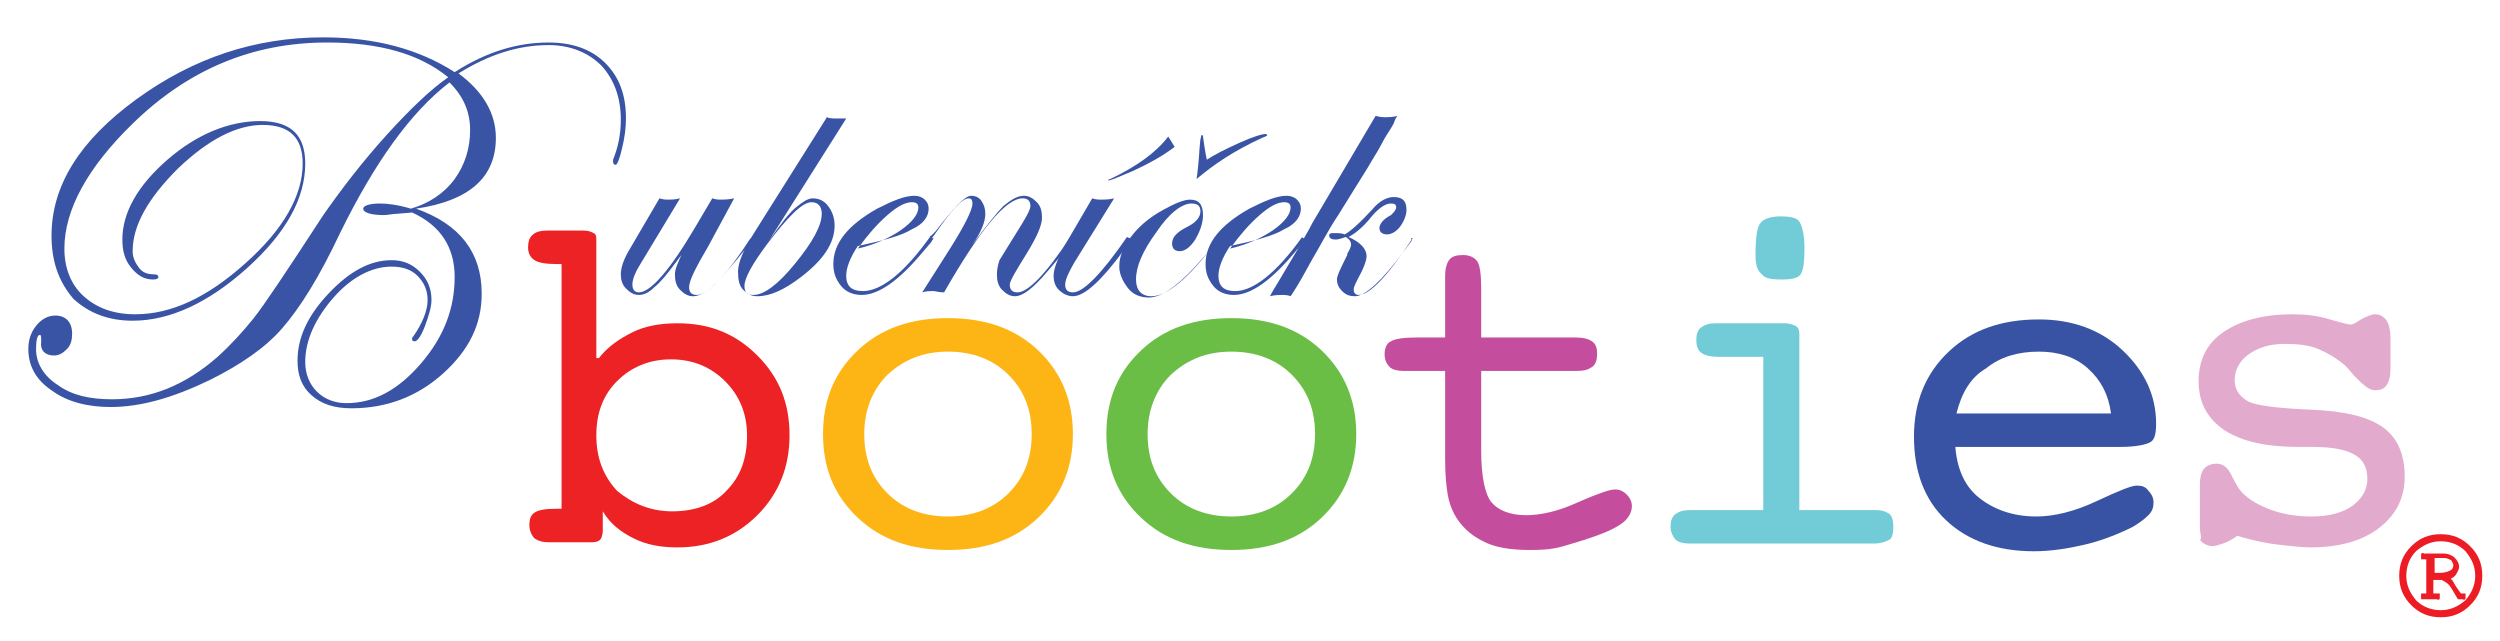<svg xml:space="preserve" style="enable-background:new 0 0 194.1 49.8;" viewBox="0 0 194.1 49.8" y="0px" x="0px" xmlns:xlink="http://www.w3.org/1999/xlink" xmlns="http://www.w3.org/2000/svg" id="Layer_1" version="1.1">
<style type="text/css">
	.st0{enable-background:new    ;}
	.st1{fill:#ED2224;}
	.st2{fill:#FDB515;}
	.st3{fill:#6BBE45;}
	.st4{fill:#C44E9D;}
	.st5{fill:#71CCD8;}
	.st6{fill:#3953A4;}
	.st7{fill:#E2ABCE;}
	.st8{fill:#3A54A5;}
	.st9{fill:#ED1C24;}
	.st10{fill:none;stroke:#ED1C24;stroke-width:0.25;stroke-miterlimit:10;}
</style>
<g class="st0">
	<path d="M46.5,27.8c0.7-0.9,1.6-1.5,2.6-2s2.2-0.7,3.5-0.7c2.5,0,4.5,0.8,6.2,2.5c1.7,1.7,2.5,3.7,2.5,6.2
		c0,2.4-0.8,4.5-2.5,6.2c-1.7,1.7-3.8,2.5-6.2,2.5c-1.3,0-2.4-0.2-3.4-0.7s-1.8-1.1-2.4-2.1v1.5c0,0.3-0.1,0.6-0.2,0.7
		c-0.1,0.1-0.3,0.2-0.6,0.2h-3.4c-0.5,0-0.8-0.1-1.1-0.3c-0.2-0.2-0.4-0.6-0.4-1c0-0.5,0.1-0.8,0.4-1c0.3-0.2,0.8-0.3,1.7-0.3h0.4
		v-19h-0.4c-0.8,0-1.4-0.1-1.7-0.3c-0.3-0.2-0.5-0.5-0.5-1c0-0.4,0.1-0.8,0.4-1c0.2-0.2,0.6-0.3,1.1-0.3h2.8c0.4,0,0.6,0.1,0.8,0.2
		c0.2,0.1,0.2,0.3,0.2,0.6V27.8z M52.2,39.7c1.7,0,3.2-0.5,4.2-1.6c1.1-1.1,1.6-2.5,1.6-4.3c0-1.7-0.6-3.1-1.7-4.2s-2.5-1.7-4.2-1.7
		c-1.7,0-3.1,0.6-4.2,1.7c-1.1,1.1-1.6,2.5-1.6,4.2s0.5,3.1,1.6,4.3C49.1,39.1,50.5,39.7,52.2,39.7z" class="st1"></path>
</g>
<g class="st0">
	<path d="M83.3,33.7c0,2.6-0.9,4.8-2.7,6.5c-1.8,1.7-4.1,2.5-7,2.5c-2.9,0-5.2-0.8-7-2.5c-1.8-1.7-2.7-3.8-2.7-6.5
		s0.9-4.8,2.7-6.5c1.8-1.7,4.1-2.5,7-2.5s5.2,0.8,7,2.5C82.4,28.9,83.3,31.1,83.3,33.7z M73.6,40.1c1.9,0,3.5-0.6,4.7-1.8
		s1.8-2.7,1.8-4.6s-0.6-3.4-1.8-4.6s-2.8-1.8-4.7-1.8c-1.9,0-3.4,0.6-4.7,1.8c-1.2,1.2-1.8,2.8-1.8,4.6c0,1.9,0.6,3.4,1.8,4.6
		C70.1,39.5,71.7,40.1,73.6,40.1z" class="st2"></path>
</g>
<g class="st0">
	<path d="M105.3,33.7c0,2.6-0.9,4.8-2.7,6.5c-1.8,1.7-4.1,2.5-7,2.5c-2.9,0-5.2-0.8-7-2.5c-1.8-1.7-2.7-3.8-2.7-6.5
		s0.9-4.8,2.7-6.5c1.8-1.7,4.1-2.5,7-2.5c2.9,0,5.2,0.8,7,2.5C104.4,28.9,105.3,31.1,105.3,33.7z M95.6,40.1c1.9,0,3.5-0.6,4.7-1.8
		s1.8-2.7,1.8-4.6s-0.6-3.4-1.8-4.6c-1.2-1.2-2.8-1.8-4.7-1.8c-1.9,0-3.4,0.6-4.7,1.8c-1.2,1.2-1.8,2.8-1.8,4.6
		c0,1.9,0.6,3.4,1.8,4.6C92.1,39.5,93.7,40.1,95.6,40.1z" class="st3"></path>
</g>
<g class="st0">
	<path d="M122.3,26.2c0.6,0,1,0.1,1.3,0.3c0.3,0.2,0.4,0.5,0.4,1c0,0.4-0.1,0.8-0.4,1c-0.3,0.2-0.6,0.3-1.2,0.3H115V35
		c0,2,0.3,3.4,0.8,4s1.4,1,2.7,1c1.1,0,2.5-0.3,4-1c1.6-0.7,2.5-1,2.9-1c0.3,0,0.6,0.1,0.9,0.4c0.2,0.2,0.4,0.5,0.4,0.9
		c0,0.4-0.2,0.8-0.5,1.1c-0.3,0.3-0.8,0.6-1.5,0.9c-1.2,0.5-2.3,0.8-3.3,1.1s-1.9,0.3-2.7,0.3c-1.4,0-2.7-0.2-3.6-0.7
		c-1-0.5-1.7-1.2-2.2-2.1c-0.2-0.4-0.4-0.9-0.5-1.5c-0.1-0.6-0.2-1.5-0.2-2.7V35v-6.2H109c-0.5,0-0.9-0.1-1.1-0.3
		c-0.2-0.2-0.4-0.5-0.4-1c0-0.5,0.2-0.9,0.5-1c0.3-0.2,1-0.3,2.1-0.3h2.1v-3.8v-1c0-0.5,0.1-0.9,0.3-1.2s0.6-0.4,1.1-0.4
		c0.5,0,0.9,0.2,1.1,0.5c0.2,0.3,0.3,1,0.3,2.1v3.8H122.3z" class="st4"></path>
</g>
<g class="st0">
	<path d="M139.7,39.6h5.9c0.5,0,0.8,0.1,1.1,0.3c0.2,0.2,0.3,0.5,0.3,1c0,0.5-0.1,0.9-0.3,1s-0.6,0.3-1.2,0.3h-14.3
		c-0.5,0-0.9-0.1-1.1-0.3c-0.2-0.2-0.4-0.6-0.4-1c0-0.4,0.1-0.8,0.4-1c0.3-0.2,0.6-0.3,1.2-0.3h5.6V27.7h-3.6
		c-0.5,0-0.9-0.1-1.2-0.3s-0.4-0.6-0.4-1c0-0.4,0.1-0.8,0.4-1s0.6-0.3,1.1-0.3h5.4c0.3,0,0.6,0.1,0.8,0.2c0.2,0.1,0.3,0.3,0.3,0.6
		V39.6z M136.3,19.8c0-1.3,0.1-2.2,0.4-2.5c0.2-0.3,0.8-0.5,1.5-0.5c0.8,0,1.3,0.1,1.5,0.4s0.4,1,0.4,2.1c0,1.1-0.1,1.7-0.3,2
		c-0.2,0.3-0.7,0.4-1.5,0.4c-0.8,0-1.3-0.1-1.5-0.4C136.4,21,136.3,20.5,136.3,19.8z" class="st5"></path>
</g>
<g class="st0">
	<path d="M151.8,34.5c0.1,1.8,0.7,3.2,1.8,4.1s2.6,1.5,4.5,1.5c1.4,0,3-0.4,4.7-1.2c1.7-0.8,2.7-1.2,3.1-1.2
		c0.4,0,0.7,0.1,0.9,0.4c0.2,0.2,0.4,0.5,0.4,0.9c0,0.4-0.1,0.7-0.4,1c-0.3,0.3-0.7,0.6-1.2,0.9c-1.2,0.6-2.5,1.1-3.8,1.4
		c-1.3,0.3-2.6,0.5-3.9,0.5c-2.8,0-5.1-0.8-6.8-2.4c-1.7-1.6-2.5-3.8-2.5-6.5c0-2.7,0.9-4.9,2.7-6.6c1.8-1.7,4.1-2.5,7-2.5
		c2.6,0,4.8,0.8,6.5,2.4c1.7,1.6,2.6,3.5,2.6,5.7c0,0.7-0.1,1.2-0.4,1.4s-1.1,0.4-2.4,0.4h-0.3H151.8z M151.9,32.1h12
		c-0.2-1.5-0.8-2.6-1.8-3.5s-2.3-1.3-3.8-1.3c-1.6,0-3,0.4-4.1,1.3C153,29.3,152.3,30.5,151.9,32.1z" class="st6"></path>
</g>
<g class="st0">
	<path d="M170.8,40.9v-3.3c0-0.5,0.1-0.9,0.3-1.2c0.2-0.2,0.5-0.4,1-0.4c0.5,0,0.9,0.3,1.2,1c0.2,0.4,0.4,0.7,0.5,0.9
		c0.5,0.7,1.3,1.2,2.3,1.6s2.1,0.6,3.4,0.6c1.3,0,2.4-0.3,3.1-0.8s1.2-1.2,1.2-2.1c0-0.9-0.3-1.5-1-1.9s-1.7-0.6-3.3-0.6h-1
		c-2.5,0-4.4-0.4-5.8-1.3c-1.3-0.9-2-2.1-2-3.8c0-1.6,0.6-2.9,1.9-3.8c1.3-0.9,3.1-1.4,5.4-1.4c1,0,1.9,0.1,2.9,0.4
		c1,0.3,1.5,0.4,1.6,0.4c0.1,0,0.4-0.1,0.8-0.4c0.4-0.2,0.8-0.4,1.1-0.4c0.4,0,0.7,0.2,0.9,0.5c0.2,0.3,0.3,0.8,0.3,1.4v2.2
		c0,0.7-0.1,1.1-0.3,1.4s-0.5,0.4-0.9,0.4c-0.4,0-0.8-0.3-1.4-0.9c-0.4-0.4-0.7-0.8-0.9-1c-0.7-0.6-1.4-1-2.1-1.3
		c-0.7-0.3-1.6-0.4-2.6-0.4c-1.2,0-2.1,0.3-2.8,0.8c-0.7,0.5-1.1,1.2-1.1,2c0,0.8,0.4,1.3,1.1,1.7c0.7,0.3,2.3,0.5,4.7,0.6
		c2.6,0.1,4.4,0.5,5.6,1.3s1.8,2.1,1.8,3.9c0,1.7-0.7,3-2,4c-1.3,1-3.1,1.5-5.3,1.5c-0.7,0-1.5-0.1-2.4-0.2c-0.9-0.1-2-0.3-3.3-0.7
		c-0.4,0.3-0.8,0.5-1.1,0.6c-0.3,0.1-0.6,0.2-0.8,0.2c-0.4,0-0.8-0.2-1-0.5C171,41.9,170.8,41.5,170.8,40.9z" class="st7"></path>
</g>
<g class="st0">
	<path d="M58.4,18.5c0,0.2-0.7,1.1-2,2.6c-1.1,1.3-1.9,1.9-2.6,1.9c-0.4,0-0.7-0.2-1-0.5c-0.3-0.3-0.4-0.7-0.4-1.2
		c0-0.4,0.2-0.8,0.5-1.5l-0.3,0.4c-0.8,1.1-1.4,1.8-1.8,2.1c-0.4,0.4-0.8,0.6-1.2,0.6c-0.4,0-0.7-0.2-1-0.5s-0.4-0.7-0.4-1.1
		c0-0.5,0.2-1.1,0.6-1.8l2.4-4.1c0.3,0.1,0.5,0.1,0.7,0.1s0.5,0,0.9-0.1l-3.2,5.3c-0.3,0.5-0.5,1-0.5,1.4c0,0.4,0.2,0.6,0.5,0.6
		c0.9,0,2.4-1.7,4.4-5.1l1.3-2.2c0.3,0.1,0.5,0.1,0.7,0.1c0.2,0,0.5,0,1-0.1L55,19.1c-1,1.7-1.5,2.7-1.5,3.2c0,0.4,0.2,0.6,0.6,0.6
		c0.7,0,1.9-1.1,3.5-3.4l0.4-0.6l0.2-0.3C58.3,18.5,58.3,18.5,58.4,18.5C58.4,18.5,58.4,18.5,58.4,18.5z" class="st8"></path>
	<path d="M65.7,9.2l-6,9.5c0.9-1.3,1.6-2.2,2.1-2.6c0.5-0.4,0.9-0.7,1.3-0.7c0.5,0,0.9,0.2,1.2,0.6
		c0.3,0.4,0.5,0.9,0.5,1.5c0,1.4-0.9,2.7-2.6,4c-1.3,1-2.4,1.5-3.4,1.5c-0.5,0-0.8-0.2-1.1-0.5s-0.4-0.8-0.4-1.4
		c0-0.7,0.4-1.7,1.3-3.1l5.6-8.9c0.2,0.1,0.5,0.1,0.8,0.1C65.1,9.2,65.3,9.2,65.7,9.2z M63.8,16.6c0-0.6-0.3-0.9-0.8-0.9
		c-0.7,0-1.8,1.1-3.4,3.2c-1.2,1.6-1.8,2.7-1.8,3.3c0,0.5,0.2,0.7,0.7,0.7c0.8,0,1.9-0.8,3.2-2.4C63.1,18.8,63.8,17.5,63.8,16.6z" class="st8"></path>
	<path d="M72.5,18.5c0,0-0.1,0.1-0.2,0.3l-0.6,0.7c-1.9,2.3-3.5,3.4-4.8,3.4c-0.6,0-1.2-0.2-1.6-0.7
		c-0.4-0.5-0.6-1-0.6-1.7c0-1.6,1.1-3,3.4-4.3c1.2-0.6,2.1-1,2.9-1c0.3,0,0.6,0.1,0.8,0.3s0.3,0.4,0.3,0.7c0,0.6-0.4,1.2-1.3,1.6
		c-0.8,0.5-2.3,0.9-4.2,1.3c-0.6,0.9-0.9,1.7-0.9,2.3c0,0.8,0.4,1.2,1.3,1.2c1.4,0,3.2-1.4,5.2-4.2C72.3,18.5,72.4,18.5,72.5,18.5
		C72.5,18.5,72.5,18.5,72.5,18.5z M71.3,16.1c0-0.3-0.2-0.4-0.5-0.4c-0.5,0-1.1,0.3-1.9,1c-0.8,0.7-1.5,1.5-2.3,2.6
		c1.3-0.3,2.4-0.8,3.3-1.4C70.9,17.2,71.3,16.6,71.3,16.1z" class="st8"></path>
	<path d="M83.3,18.5c0,0.2-0.7,1.1-2,2.6c-1.1,1.3-1.9,1.9-2.5,1.9c-0.4,0-0.7-0.2-1-0.5c-0.3-0.3-0.4-0.7-0.4-1.2
		c0-0.4,0.1-0.8,0.2-1.1c0.2-0.3,0.6-1,1.3-2.1c0.7-1.1,1.1-1.8,1.1-2.1c0-0.4-0.2-0.6-0.6-0.6c-1.3,0-3.3,2.4-6.1,7.3
		c-0.4,0-0.7-0.1-0.8-0.1c-0.3,0-0.6,0-0.9,0.1l2.1-3.3c1.2-1.9,1.8-3.1,1.8-3.6c0-0.3-0.1-0.4-0.3-0.4c-0.5,0-1.4,1-2.7,2.9
		c-0.1,0.1-0.1,0.2-0.2,0.2c0,0-0.1,0-0.1-0.1c0,0,0-0.1,0.1-0.1l0.3-0.3c1.4-1.8,2.3-2.8,2.8-2.8c0.3,0,0.6,0.1,0.8,0.4
		s0.3,0.6,0.3,1c0,0.6-0.3,1.4-1,2.4c1.1-1.5,1.9-2.5,2.4-3c0.6-0.5,1.1-0.8,1.6-0.8c0.4,0,0.7,0.2,1,0.5c0.3,0.3,0.4,0.7,0.4,1.2
		c0,0.6-0.4,1.5-1.2,2.8c-0.8,1.3-1.3,2.1-1.3,2.4c0,0.4,0.2,0.6,0.6,0.6c0.8,0,2.2-1.4,4.1-4.3C83.1,18.5,83.1,18.5,83.3,18.5
		C83.2,18.5,83.3,18.5,83.3,18.5z" class="st8"></path>
	<path d="M87.9,18.5c0,0-0.1,0.1-0.1,0.2l-0.6,0.8c-1.7,2.3-3,3.5-3.9,3.5c-0.4,0-0.8-0.2-1.1-0.5s-0.4-0.7-0.4-1.1
		c0-0.5,0.3-1.3,0.9-2.4l2.1-3.6c0.3,0.1,0.5,0.1,0.7,0.1c0.2,0,0.6,0,1-0.1l-3.1,5c-0.4,0.7-0.7,1.3-0.7,1.7c0,0.4,0.2,0.6,0.6,0.6
		c0.8,0,2.2-1.4,4.2-4.3C87.7,18.5,87.7,18.5,87.9,18.5C87.8,18.5,87.9,18.5,87.9,18.5z M91.2,11.4c-0.9,0.7-2,1.3-3.3,1.9
		c-1,0.4-1.6,0.7-1.8,0.7c0,0-0.1,0-0.1,0c0,0,0.1-0.1,0.2-0.1c2.1-1,3.6-2.1,4.5-3.3L91.2,11.4z" class="st8"></path>
	<path d="M94.6,18.5c0,0.1-0.6,0.9-1.9,2.3c-1.4,1.5-2.6,2.3-3.5,2.3c-0.6,0-1.2-0.2-1.6-0.7s-0.7-1.1-0.7-1.7
		c0-0.8,0.3-1.5,0.9-2.3c0.6-0.8,1.4-1.5,2.5-2.1c0.9-0.5,1.6-0.8,2.1-0.8c0.7,0,1,0.4,1,1.2c0,0.6-0.2,1.2-0.6,1.9
		c-0.4,0.6-0.8,0.9-1.2,0.9c-0.4,0-0.6-0.2-0.6-0.6c0-0.5,0.4-0.9,1.2-1.3c0.6-0.3,1-0.7,1-1.2c0-0.4-0.2-0.6-0.7-0.6
		c-0.7,0-1.7,0.7-2.7,2.2c-1.1,1.5-1.6,2.7-1.6,3.7c0,0.8,0.4,1.3,1.2,1.3c1.2,0,2.9-1.4,5-4.2C94.4,18.5,94.5,18.5,94.6,18.5
		C94.6,18.5,94.6,18.5,94.6,18.5z" class="st8"></path>
	<path d="M101.4,18.5c0,0-0.1,0.1-0.2,0.3l-0.6,0.7c-1.9,2.3-3.5,3.4-4.8,3.4c-0.6,0-1.2-0.2-1.6-0.7
		c-0.4-0.5-0.6-1-0.6-1.7c0-1.6,1.1-3,3.4-4.3c1.2-0.6,2.1-1,2.9-1c0.3,0,0.6,0.1,0.8,0.3c0.2,0.2,0.3,0.4,0.3,0.7
		c0,0.6-0.4,1.2-1.3,1.6c-0.8,0.5-2.3,0.9-4.2,1.3c-0.6,0.9-0.9,1.7-0.9,2.3c0,0.8,0.4,1.2,1.3,1.2c1.4,0,3.2-1.4,5.2-4.2
		C101.1,18.5,101.2,18.5,101.4,18.5C101.3,18.5,101.4,18.5,101.4,18.5z M100.2,16.1c0-0.3-0.2-0.4-0.5-0.4c-0.5,0-1.1,0.3-1.9,1
		c-0.8,0.7-1.5,1.5-2.3,2.6c1.3-0.3,2.4-0.8,3.3-1.4C99.8,17.2,100.2,16.6,100.2,16.1z" class="st8"></path>
	<path d="M108.5,9c-0.1,0.1-0.2,0.3-0.3,0.6c-0.2,0.4-0.6,0.9-1,1.7c-0.2,0.4-0.6,1-1,1.7l-2.3,3.7
		c-0.8,1.2-1.4,2.4-2,3.4c-0.6,1.1-1.1,2-1.5,2.6l-0.2,0.3c-0.2-0.1-0.5-0.1-0.7-0.1c-0.2,0-0.5,0-0.9,0.1c0.2-0.4,0.4-0.7,0.7-1.2
		l1.6-2.7c0.2-0.4,0.6-1,1-1.8l4.9-8.3c0.4,0.1,0.6,0.1,0.8,0.1S108.1,9.1,108.5,9z M109.7,18.5c0,0-0.1,0.1-0.1,0.2l-0.6,0.8
		c-1.7,2.3-3,3.5-3.8,3.5c-0.4,0-0.7-0.1-1-0.4c-0.3-0.3-0.4-0.6-0.4-0.9c0-0.3,0.3-0.9,0.8-1.9l0-0.1c0.2-0.3,0.3-0.6,0.3-0.7
		c0-0.2-0.1-0.4-0.4-0.6c-0.3,0.1-0.6,0.2-0.8,0.2c-0.3,0-0.5-0.1-0.5-0.3c0-0.2,0.1-0.2,0.4-0.2c0.3,0,0.6,0,0.8,0.1
		c0.4-0.2,1.2-0.9,2.2-2c0.5-0.6,1.1-0.9,1.6-0.9c0.7,0,1,0.3,1,1c0,0.4-0.2,0.9-0.5,1.3c-0.3,0.4-0.7,0.6-1,0.6
		c-0.4,0-0.6-0.2-0.6-0.5c0-0.3,0.3-0.7,0.9-1c0.2-0.2,0.4-0.4,0.4-0.6c0-0.2-0.1-0.3-0.4-0.3c-0.4,0-0.9,0.3-1.5,1
		c-0.7,0.9-1.4,1.4-1.8,1.6c0.9,0.4,1.4,0.9,1.4,1.5c0,0.3-0.2,0.9-0.7,1.8c-0.2,0.4-0.3,0.6-0.3,0.8c0,0.2,0.1,0.4,0.4,0.4
		c0.8,0,2.2-1.4,4.1-4.3C109.5,18.5,109.5,18.5,109.7,18.5C109.6,18.5,109.7,18.5,109.7,18.5z" class="st8"></path>
</g>
<g class="st0">
	<path d="M192.6,44.7c0,0.9-0.3,1.6-0.9,2.2c-0.6,0.6-1.3,0.9-2.2,0.9c-0.9,0-1.6-0.3-2.2-0.9s-0.9-1.3-0.9-2.2
		c0-0.9,0.3-1.6,0.9-2.2s1.3-0.9,2.2-0.9c0.9,0,1.6,0.3,2.2,0.9C192.3,43.1,192.6,43.8,192.6,44.7z M192.3,44.7c0-0.8-0.3-1.4-0.8-2
		c-0.5-0.5-1.2-0.8-2-0.8c-0.8,0-1.4,0.3-2,0.8c-0.5,0.5-0.8,1.2-0.8,2c0,0.8,0.3,1.4,0.8,2c0.5,0.5,1.2,0.8,2,0.8
		c0.8,0,1.4-0.3,2-0.8C192,46.1,192.3,45.5,192.3,44.7z M188.8,44.9v1.3h0.4c0,0,0.1,0,0.1,0c0,0,0,0,0,0s0,0,0,0.1s0,0,0,0.1
		s0,0,0,0c0,0,0,0-0.1,0h-1c0,0-0.1,0-0.1,0s0,0,0,0s0,0,0-0.1c0,0,0,0,0-0.1c0,0,0,0,0,0s0,0,0.1,0h0.3v-2.9h-0.3c0,0-0.1,0-0.1,0
		c0,0,0,0,0,0c0,0,0,0,0-0.1c0,0,0,0,0-0.1s0,0,0,0s0,0,0.1,0h1.5c0.3,0,0.6,0.1,0.8,0.3c0.2,0.2,0.3,0.4,0.3,0.6
		c0,0.2-0.1,0.3-0.2,0.5c-0.1,0.2-0.3,0.3-0.6,0.4c0.2,0.1,0.3,0.2,0.4,0.4c0.1,0.2,0.3,0.5,0.6,0.9h0.2c0,0,0.1,0,0.1,0
		c0,0,0,0,0,0c0,0,0,0,0,0.1c0,0,0,0,0,0.1s0,0,0,0s0,0-0.1,0h-0.3c-0.3-0.5-0.5-0.9-0.7-1.1c-0.2-0.2-0.4-0.3-0.6-0.4H188.8z
		 M188.8,44.6h0.7c0.3,0,0.6-0.1,0.8-0.2s0.3-0.3,0.3-0.5c0-0.2-0.1-0.3-0.2-0.5c-0.2-0.1-0.4-0.2-0.6-0.2h-0.9V44.6z" class="st9"></path>
</g>
<g class="st0">
	<path d="M192.6,44.7c0,0.9-0.3,1.6-0.9,2.2c-0.6,0.6-1.3,0.9-2.2,0.9c-0.9,0-1.6-0.3-2.2-0.9s-0.9-1.3-0.9-2.2
		c0-0.9,0.3-1.6,0.9-2.2s1.3-0.9,2.2-0.9c0.9,0,1.6,0.3,2.2,0.9C192.3,43.1,192.6,43.8,192.6,44.7z M192.3,44.7c0-0.8-0.3-1.4-0.8-2
		c-0.5-0.5-1.2-0.8-2-0.8c-0.8,0-1.4,0.3-2,0.8c-0.5,0.5-0.8,1.2-0.8,2c0,0.8,0.3,1.4,0.8,2c0.5,0.5,1.2,0.8,2,0.8
		c0.8,0,1.4-0.3,2-0.8C192,46.1,192.3,45.5,192.3,44.7z M188.8,44.9v1.3h0.4c0,0,0.1,0,0.1,0c0,0,0,0,0,0s0,0,0,0.1s0,0,0,0.1
		s0,0,0,0c0,0,0,0-0.1,0h-1c0,0-0.1,0-0.1,0s0,0,0,0s0,0,0-0.1c0,0,0,0,0-0.1c0,0,0,0,0,0s0,0,0.1,0h0.3v-2.9h-0.3c0,0-0.1,0-0.1,0
		c0,0,0,0,0,0c0,0,0,0,0-0.1c0,0,0,0,0-0.1s0,0,0,0s0,0,0.1,0h1.5c0.3,0,0.6,0.1,0.8,0.3c0.2,0.2,0.3,0.4,0.3,0.6
		c0,0.2-0.1,0.3-0.2,0.5c-0.1,0.2-0.3,0.3-0.6,0.4c0.2,0.1,0.3,0.2,0.4,0.4c0.1,0.2,0.3,0.5,0.6,0.9h0.2c0,0,0.1,0,0.1,0
		c0,0,0,0,0,0c0,0,0,0,0,0.1c0,0,0,0,0,0.1s0,0,0,0s0,0-0.1,0h-0.3c-0.3-0.5-0.5-0.9-0.7-1.1c-0.2-0.2-0.4-0.3-0.6-0.4H188.8z
		 M188.8,44.6h0.7c0.3,0,0.6-0.1,0.8-0.2s0.3-0.3,0.3-0.5c0-0.2-0.1-0.3-0.2-0.5c-0.2-0.1-0.4-0.2-0.6-0.2h-0.9V44.6z" class="st10"></path>
</g>
<g class="st0">
	<path d="M48.6,9.2c0,0.7-0.1,1.5-0.3,2.3c-0.2,0.9-0.4,1.3-0.5,1.3c-0.1,0-0.2-0.1-0.2-0.2c0,0,0-0.1,0-0.2
		c0.4-1,0.6-2,0.6-3.1c0-1.7-0.5-3.1-1.5-4.2c-1-1-2.4-1.6-4.1-1.6c-2.3,0-4.6,0.7-7,2.2c1.9,1.4,2.9,3.1,2.9,5
		c0,3.1-2.1,4.9-6.2,5.5c3.4,1.2,5.1,3.4,5.1,6.6c0,2.4-1,4.4-3,6.2c-2,1.8-4.4,2.7-7.1,2.7c-1.3,0-2.3-0.3-3.1-1
		c-0.8-0.7-1.1-1.6-1.1-2.7c0-1.8,0.8-3.5,2.4-5.2c1.6-1.7,3.2-2.6,4.9-2.6c0.9,0,1.6,0.3,2.2,0.9c0.6,0.6,0.9,1.3,0.9,2.2
		c0,0.5-0.2,1.2-0.5,2c-0.3,0.8-0.6,1.2-0.8,1.2c-0.2,0-0.2-0.1-0.2-0.2c0-0.1,0-0.1,0.1-0.2c0.7-1,1.1-2,1.1-2.8
		c0-0.8-0.3-1.4-0.8-1.9c-0.5-0.5-1.2-0.7-2-0.7c-1.5,0-3.1,0.8-4.5,2.4s-2.2,3.3-2.2,5c0,0.9,0.3,1.7,0.9,2.3
		c0.6,0.6,1.4,0.9,2.3,0.9c2.1,0,4-1,5.8-3.1s2.6-4.3,2.6-6.7c0-2.3-1.1-4-3.3-5l-1.2,0.1c-0.3,0-0.7,0.1-1,0.1
		c-1,0-1.6-0.2-1.6-0.5c0-0.2,0.4-0.4,1.3-0.4c0.6,0,1.4,0.1,2.4,0.4c1.4-0.4,2.6-1.2,3.4-2.3c0.8-1.1,1.2-2.4,1.2-3.8
		c0-1.4-0.5-2.6-1.6-3.7c-3,2.3-5.8,6.2-8.5,11.7c-1.6,3.4-3.1,5.8-4.5,7.4c-1.3,1.5-3.2,2.8-5.6,4c-2.9,1.4-5.4,2.1-7.7,2.1
		c-1.8,0-3.4-0.4-4.6-1.3c-1.2-0.8-1.8-1.9-1.8-3.2c0-0.7,0.2-1.3,0.6-1.8c0.4-0.5,0.9-0.8,1.5-0.8c0.8,0,1.3,0.5,1.3,1.4
		c0,0.5-0.1,0.9-0.4,1.2c-0.3,0.3-0.6,0.5-1,0.5c-0.7,0-1.1-0.4-1-1.1c0-0.3,0-0.5-0.1-0.5c-0.2,0-0.3,0.4-0.3,1.1
		c0,1.1,0.6,2.1,1.7,2.8c1.1,0.8,2.5,1.1,4.2,1.1c3,0,5.7-1.1,8.2-3.3c1.1-1,2-2,2.8-3s2.6-3.7,5.4-8c1.4-2,3-4.1,4.9-6.2
		c1.9-2.1,3.5-3.6,4.8-4.5c-2.2-1.8-5.3-2.7-9.4-2.7c-5.8,0-10.8,2.1-15.1,6.3c-3.5,3.4-5.3,6.7-5.3,9.7c0,1.5,0.5,2.8,1.5,3.7
		c1,0.9,2.3,1.4,4,1.4c2.8,0,5.6-1.3,8.6-4c2.9-2.6,4.4-5.2,4.4-7.7c0-2-1-3-3.1-3c-2,0-4.2,1.1-6.6,3.4c-2.3,2.3-3.5,4.4-3.5,6.4
		c0,0.5,0.2,0.9,0.5,1.3c0.3,0.4,0.7,0.5,1.2,0.5c0.2,0,0.3,0.1,0.3,0.2c0,0.1-0.1,0.2-0.4,0.2c-0.7,0-1.2-0.3-1.7-0.9
		c-0.5-0.6-0.7-1.3-0.7-2.2c0-2.1,1.2-4.2,3.5-6.2c2.3-2,4.8-3,7.2-3c2.4,0,3.5,1.1,3.5,3.3c0,2.7-1.5,5.4-4.5,8.1
		c-3,2.7-6,4.1-8.9,4.1c-1.9,0-3.4-0.6-4.6-1.7C4.5,21.8,4,20.2,4,18.3c0-3.9,2.2-7.4,6.6-10.6c4.4-3.2,9.2-4.8,14.5-4.8
		c4,0,7.4,0.9,10.2,2.7c2.5-1.6,4.9-2.3,7.3-2.3c1.8,0,3.3,0.5,4.4,1.6C48.1,6,48.6,7.4,48.6,9.2z" class="st8"></path>
</g>
<g id="HACEK">
	<path d="M98,10.7c0.3-0.1,0.4-0.2,0.4-0.2c0,0,0,0-0.1-0.1c-0.3,0-1,0.2-2.1,0.7s-1.9,0.9-2.5,1.3
		c-0.1-0.4-0.2-1.1-0.3-1.8c0-0.1,0-0.1-0.1-0.1s0,0.1-0.1,0.3c-0.1,0.8-0.1,1.8-0.3,3.1C94.2,12.8,95.8,11.7,98,10.7z" class="st8"></path>
</g>
</svg>
